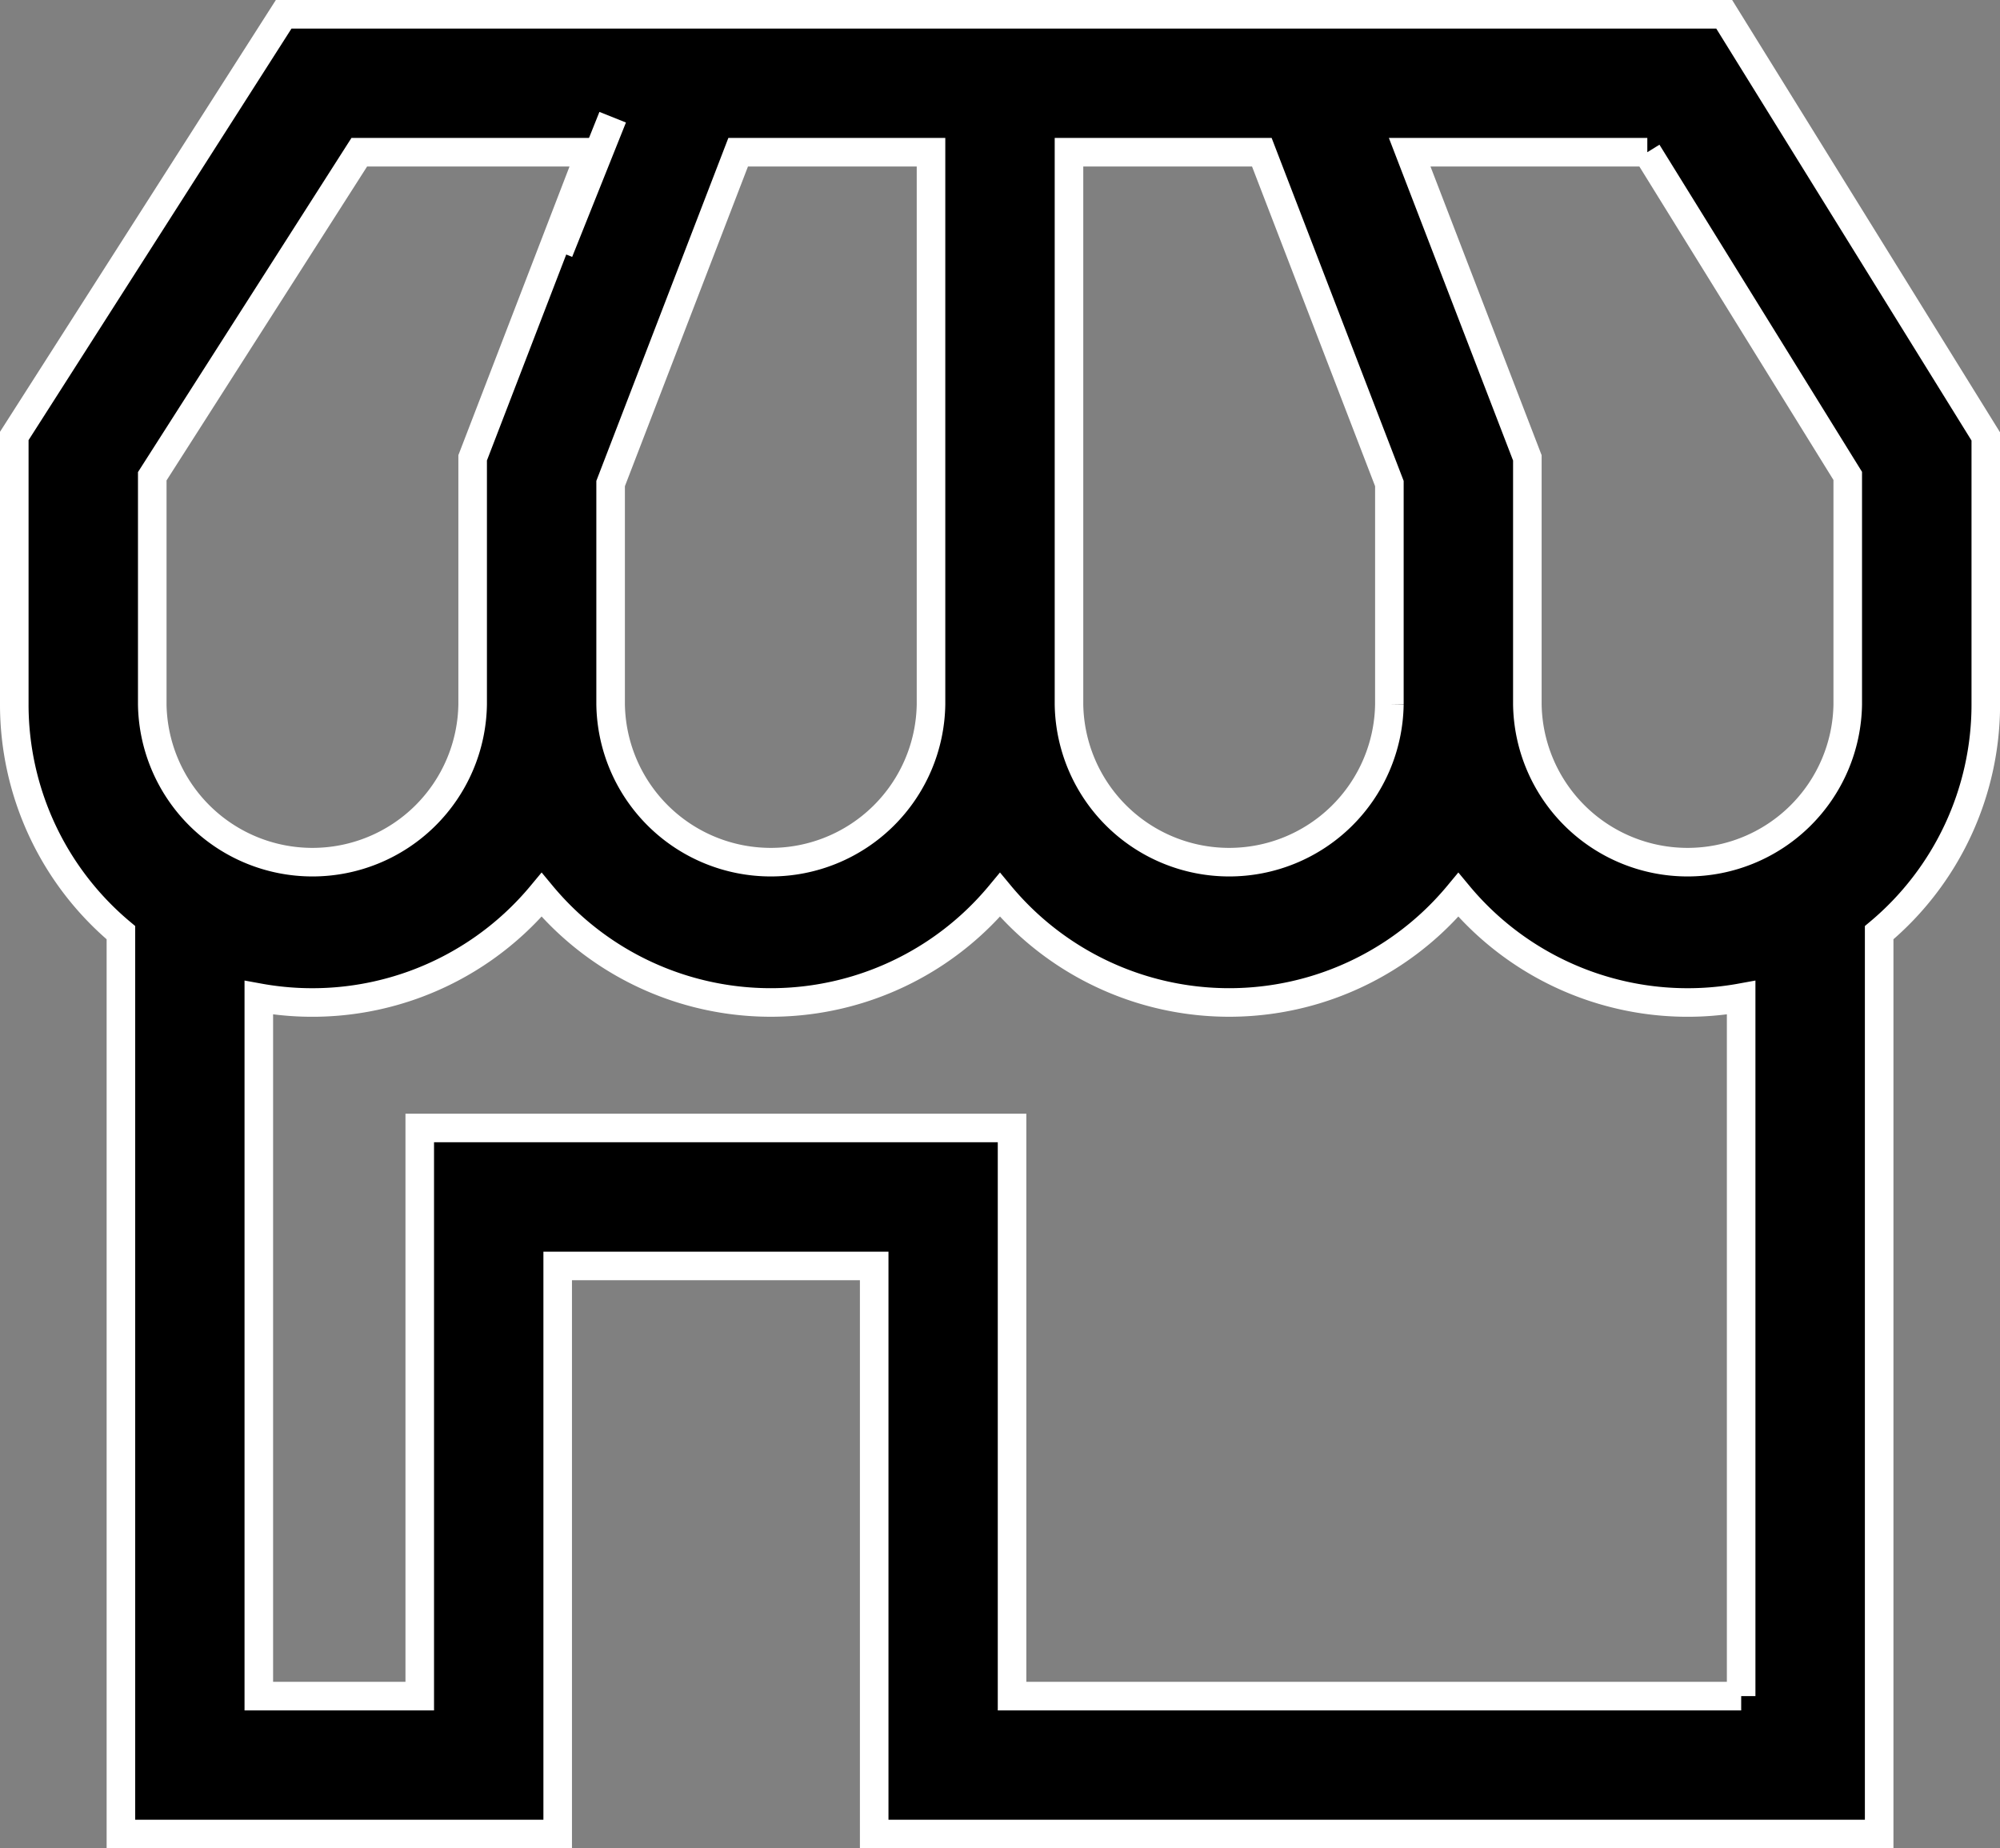 <svg xmlns="http://www.w3.org/2000/svg" width="52.517" height="48.534" viewBox="0 0 52.517 48.534">
  <rect x="0" y="0" width="52.517" height="48.534" fill="#808080" stroke="none"/>
  <g id="store" transform="translate(0.375 0.375)">
    <g id="Group_953" data-name="Group 953">
      <path id="Path_1277" data-name="Path 1277" d="M2.8,61.494V85.162H14.269V70.245H22.58V85.162H48.969V61.494a7.815,7.815,0,0,0,2.8-5.994V48.464L44.9,37.378H7.074L0,48.451V55.5A7.815,7.815,0,0,0,2.8,61.494ZM15.126,41l-3.09,8.025V55.5a4.207,4.207,0,0,1-8.413,0V49.509L9.059,41h6.067Zm8.946,0V55.5a4.207,4.207,0,0,1-8.413,0V49.7L19.008,41Zm8.687,0,3.349,8.7v5.8a4.207,4.207,0,0,1-8.413,0V41Zm10.122,0L48.144,49.5v6a4.207,4.207,0,0,1-8.413,0V49.026L36.641,41h6.24ZM45.346,81.54H26.2V66.622H10.647V81.54H6.421V63.2a7.826,7.826,0,0,0,7.426-2.7,7.82,7.82,0,0,0,12.036,0,7.82,7.82,0,0,0,12.036,0,7.826,7.826,0,0,0,7.426,2.7V81.54Z" transform="translate(0 -37.378)" stroke="#fff" stroke-width="0.75"/>
      <line id="Line_168" data-name="Line 168" y1="3.529" x2="1.412" transform="translate(14.301 2.703)" fill="none" stroke="#fff" stroke-width="0.75"/>
      <line id="Line_166" data-name="Line 166" x2="35.997" transform="translate(7.948 1.997)" fill="none" stroke="#000" stroke-width="0.75"/>
      <line id="Line_167" data-name="Line 167" y1="4.235" x2="1.412" transform="translate(15.712 2.703)" fill="none" stroke="#000" stroke-width="0.75"/>
    </g>
  </g>
</svg>
